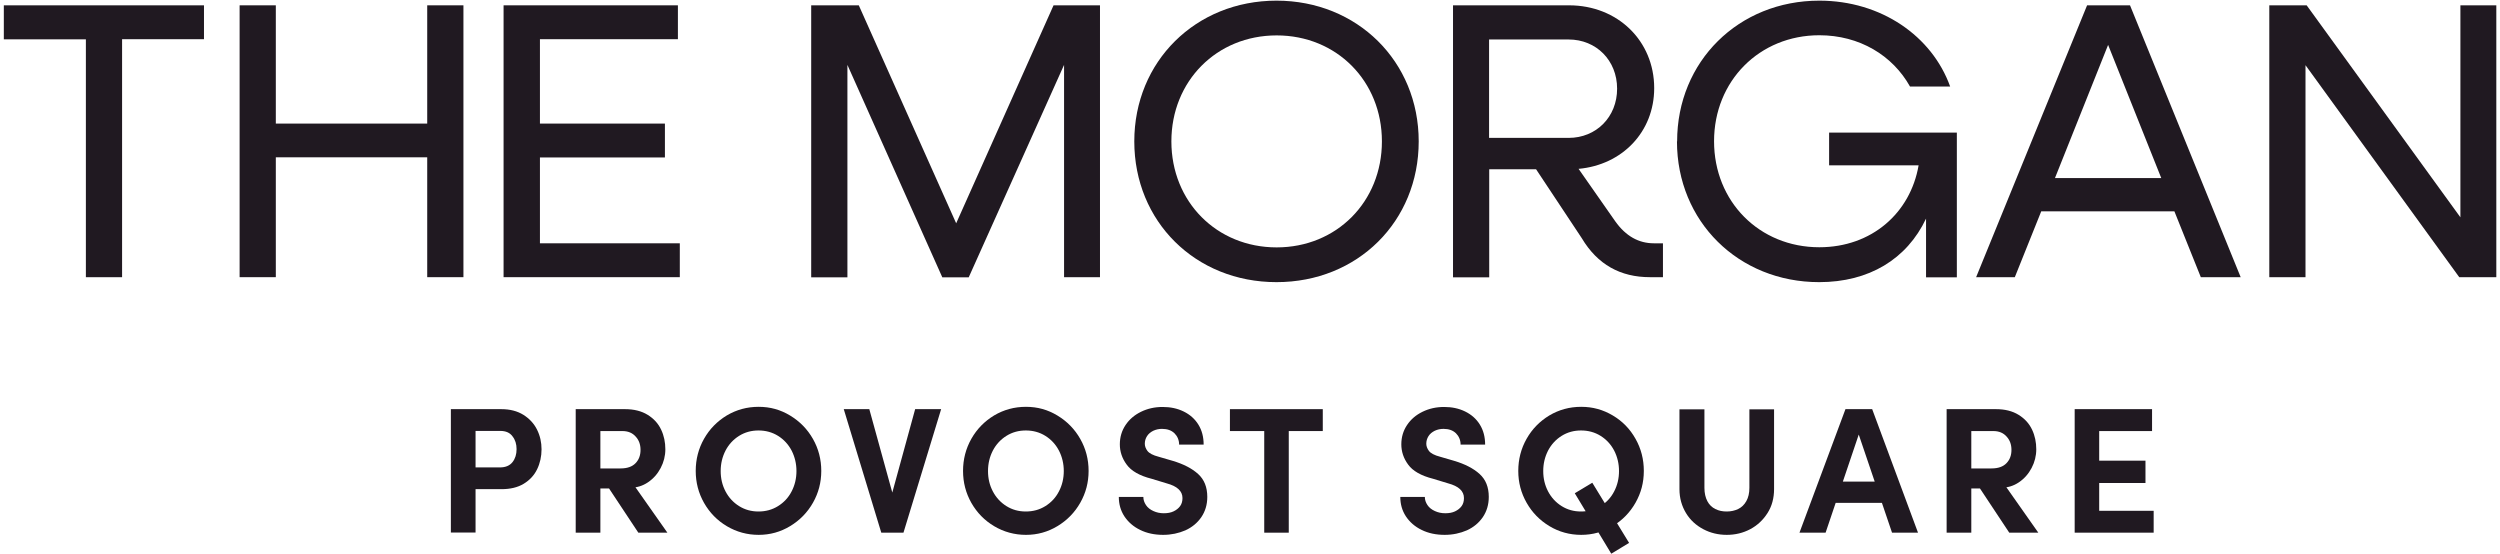 <?xml version="1.0" encoding="UTF-8"?>
<svg xmlns="http://www.w3.org/2000/svg" width="230" height="51" viewBox="0 0 230 51" fill="none">
  <g clip-path="url(#clip0_8886_1111)">
    <path d="M41.467 37.642H46.114C46.92 37.642 47.592 37.817 48.156 38.166C48.707 38.516 49.123 38.959 49.405 39.523C49.687 40.087 49.822 40.691 49.822 41.336C49.822 41.981 49.687 42.612 49.419 43.163C49.15 43.727 48.734 44.17 48.183 44.506C47.632 44.842 46.947 45.003 46.128 45.003H43.092V43.002H45.994C46.504 43.002 46.894 42.841 47.149 42.518C47.404 42.196 47.525 41.793 47.525 41.323C47.525 40.853 47.404 40.463 47.149 40.141C46.907 39.805 46.531 39.644 46.02 39.644H42.824L43.751 38.717V48.992H41.48V37.629L41.467 37.642Z" fill="#201921"></path>
    <path d="M52.965 37.642H57.505C58.324 37.642 59.023 37.817 59.587 38.166C60.151 38.516 60.554 38.959 60.822 39.523C61.091 40.087 61.212 40.691 61.212 41.336C61.212 41.941 61.064 42.518 60.782 43.056C60.5 43.593 60.111 44.036 59.614 44.372C59.117 44.708 58.579 44.869 57.975 44.869H57.693L58.15 44.385L61.4 49.006H58.727L55.799 44.587L56.605 44.936H54.214V43.096H57.088C57.706 43.096 58.163 42.935 58.472 42.612C58.781 42.29 58.929 41.887 58.929 41.39C58.929 40.893 58.781 40.49 58.485 40.168C58.19 39.832 57.787 39.657 57.263 39.657H54.671L55.235 39.08V49.006H52.965V37.642Z" fill="#201921"></path>
    <path d="M66.88 48.415C65.994 47.891 65.295 47.179 64.772 46.266C64.261 45.366 64.006 44.385 64.006 43.324C64.006 42.263 64.261 41.269 64.772 40.369C65.282 39.469 65.98 38.757 66.867 38.22C67.753 37.696 68.721 37.428 69.795 37.428C70.87 37.428 71.81 37.696 72.696 38.233C73.583 38.771 74.281 39.483 74.792 40.383C75.302 41.282 75.557 42.263 75.557 43.324C75.557 44.385 75.302 45.352 74.792 46.252C74.281 47.152 73.583 47.864 72.696 48.401C71.81 48.939 70.843 49.207 69.795 49.207C68.747 49.207 67.767 48.939 66.88 48.415ZM71.581 46.561C72.119 46.225 72.535 45.782 72.831 45.205C73.126 44.64 73.274 44.009 73.274 43.338C73.274 42.666 73.126 42.035 72.831 41.457C72.535 40.893 72.119 40.436 71.581 40.1C71.044 39.765 70.44 39.603 69.782 39.603C69.123 39.603 68.532 39.765 67.995 40.1C67.458 40.436 67.041 40.893 66.746 41.457C66.451 42.035 66.303 42.653 66.303 43.338C66.303 44.023 66.451 44.64 66.746 45.205C67.041 45.769 67.458 46.225 67.995 46.561C68.532 46.897 69.123 47.058 69.782 47.058C70.44 47.058 71.044 46.897 71.581 46.561Z" fill="#201921"></path>
    <path d="M77.612 37.642H79.976L82.287 46.024H81.897L84.194 37.642H86.585L83.119 49.006H81.078L77.626 37.642H77.612Z" fill="#201921"></path>
    <path d="M91.474 48.415C90.588 47.891 89.889 47.179 89.365 46.266C88.855 45.366 88.6 44.385 88.6 43.324C88.6 42.263 88.855 41.269 89.365 40.369C89.876 39.469 90.574 38.757 91.461 38.22C92.347 37.696 93.314 37.428 94.389 37.428C95.463 37.428 96.403 37.696 97.29 38.233C98.177 38.771 98.875 39.483 99.385 40.383C99.896 41.282 100.151 42.263 100.151 43.324C100.151 44.385 99.896 45.352 99.385 46.252C98.875 47.152 98.177 47.864 97.29 48.401C96.403 48.939 95.436 49.207 94.389 49.207C93.341 49.207 92.361 48.939 91.474 48.415ZM96.175 46.561C96.713 46.225 97.129 45.782 97.424 45.205C97.72 44.64 97.868 44.009 97.868 43.338C97.868 42.666 97.72 42.035 97.424 41.457C97.129 40.893 96.713 40.436 96.175 40.1C95.638 39.765 95.034 39.603 94.375 39.603C93.717 39.603 93.126 39.765 92.589 40.1C92.052 40.436 91.635 40.893 91.34 41.457C91.044 42.035 90.897 42.653 90.897 43.338C90.897 44.023 91.044 44.64 91.34 45.205C91.635 45.769 92.052 46.225 92.589 46.561C93.126 46.897 93.717 47.058 94.375 47.058C95.034 47.058 95.638 46.897 96.175 46.561Z" fill="#201921"></path>
    <path d="M104.892 48.751C104.275 48.455 103.791 48.025 103.442 47.501C103.093 46.964 102.931 46.373 102.931 45.715H105.188C105.188 45.984 105.269 46.225 105.43 46.467C105.591 46.709 105.819 46.884 106.115 47.018C106.41 47.152 106.719 47.219 107.068 47.219C107.418 47.219 107.713 47.166 107.968 47.045C108.224 46.924 108.425 46.763 108.573 46.561C108.721 46.36 108.788 46.105 108.788 45.822C108.788 45.5 108.667 45.231 108.425 45.003C108.183 44.775 107.821 44.6 107.324 44.466L105.954 44.049C104.839 43.767 104.073 43.324 103.657 42.746C103.227 42.169 103.025 41.538 103.025 40.88C103.025 40.221 103.2 39.63 103.549 39.106C103.898 38.583 104.369 38.18 104.973 37.884C105.577 37.589 106.236 37.441 106.961 37.441C107.686 37.441 108.318 37.575 108.895 37.857C109.473 38.139 109.929 38.542 110.252 39.066C110.574 39.59 110.735 40.194 110.735 40.906H108.479C108.479 40.477 108.318 40.127 108.049 39.859C107.767 39.59 107.391 39.456 106.907 39.456C106.625 39.456 106.357 39.51 106.101 39.63C105.86 39.751 105.658 39.912 105.524 40.127C105.389 40.342 105.322 40.571 105.322 40.826C105.322 41.041 105.403 41.269 105.564 41.484C105.725 41.699 106.074 41.887 106.598 42.021L107.888 42.397C108.882 42.693 109.661 43.096 110.225 43.606C110.789 44.117 111.071 44.815 111.071 45.715C111.071 46.427 110.883 47.045 110.52 47.582C110.158 48.106 109.674 48.509 109.056 48.791C108.438 49.059 107.753 49.207 107.015 49.207C106.222 49.207 105.51 49.059 104.892 48.751Z" fill="#201921"></path>
    <path d="M113.153 37.642H121.696V39.657H113.153V37.642ZM116.31 39.214H118.566V49.006H116.31V39.214Z" fill="#201921"></path>
    <path d="M130.789 48.751C130.171 48.455 129.688 48.025 129.339 47.501C128.989 46.964 128.828 46.373 128.828 45.715H131.085C131.085 45.984 131.165 46.225 131.326 46.467C131.488 46.709 131.716 46.884 132.011 47.018C132.307 47.152 132.616 47.219 132.965 47.219C133.314 47.219 133.61 47.166 133.865 47.045C134.12 46.924 134.322 46.763 134.47 46.561C134.617 46.36 134.684 46.105 134.684 45.822C134.684 45.5 134.564 45.231 134.322 45.003C134.08 44.775 133.717 44.6 133.22 44.466L131.85 44.049C130.735 43.767 129.97 43.324 129.553 42.746C129.124 42.169 128.922 41.538 128.922 40.88C128.922 40.221 129.097 39.63 129.446 39.106C129.795 38.583 130.265 38.18 130.87 37.884C131.474 37.589 132.132 37.441 132.858 37.441C133.583 37.441 134.214 37.575 134.792 37.857C135.369 38.139 135.826 38.542 136.148 39.066C136.471 39.59 136.632 40.194 136.632 40.906H134.375C134.375 40.477 134.214 40.127 133.946 39.859C133.664 39.59 133.288 39.456 132.804 39.456C132.522 39.456 132.253 39.51 131.998 39.63C131.756 39.751 131.555 39.912 131.42 40.127C131.286 40.342 131.219 40.571 131.219 40.826C131.219 41.041 131.3 41.269 131.461 41.484C131.622 41.699 131.971 41.887 132.495 42.021L133.784 42.397C134.778 42.693 135.558 43.096 136.122 43.606C136.686 44.117 136.968 44.815 136.968 45.715C136.968 46.427 136.78 47.045 136.417 47.582C136.054 48.106 135.571 48.509 134.953 48.791C134.335 49.059 133.65 49.207 132.911 49.207C132.119 49.207 131.407 49.059 130.789 48.751Z" fill="#201921"></path>
    <path d="M142.542 48.401C141.655 47.864 140.957 47.152 140.447 46.252C139.936 45.352 139.681 44.385 139.681 43.324C139.681 42.263 139.936 41.269 140.447 40.369C140.957 39.469 141.655 38.757 142.542 38.22C143.428 37.696 144.395 37.428 145.47 37.428C146.545 37.428 147.485 37.696 148.371 38.22C149.258 38.744 149.956 39.456 150.467 40.369C150.977 41.269 151.232 42.25 151.232 43.324C151.232 44.399 150.977 45.352 150.467 46.252C149.956 47.152 149.258 47.864 148.371 48.401C147.485 48.939 146.518 49.207 145.47 49.207C144.422 49.207 143.428 48.939 142.542 48.401ZM147.256 46.561C147.794 46.225 148.21 45.782 148.506 45.205C148.801 44.64 148.949 44.009 148.949 43.338C148.949 42.666 148.801 42.035 148.506 41.457C148.21 40.893 147.794 40.436 147.256 40.1C146.719 39.765 146.115 39.603 145.457 39.603C144.798 39.603 144.207 39.765 143.67 40.1C143.133 40.436 142.717 40.893 142.421 41.457C142.126 42.035 141.978 42.653 141.978 43.338C141.978 44.023 142.126 44.64 142.421 45.205C142.717 45.769 143.133 46.225 143.67 46.561C144.207 46.897 144.798 47.058 145.457 47.058C146.115 47.058 146.719 46.897 147.256 46.561ZM144.879 45.379L146.491 44.412L149.876 49.946L148.237 50.94L144.879 45.379Z" fill="#201921"></path>
    <path d="M156.699 48.683C156.041 48.334 155.504 47.851 155.114 47.206C154.725 46.561 154.51 45.836 154.51 45.003V37.656H156.807V44.882C156.807 45.366 156.901 45.769 157.075 46.105C157.25 46.44 157.505 46.682 157.814 46.83C158.123 46.991 158.472 47.058 158.862 47.058C159.251 47.058 159.6 46.978 159.909 46.83C160.218 46.682 160.474 46.44 160.662 46.105C160.85 45.769 160.944 45.366 160.944 44.882V37.656H163.214V45.003C163.214 45.836 163.012 46.575 162.609 47.206C162.206 47.837 161.682 48.334 161.024 48.683C160.366 49.033 159.641 49.207 158.862 49.207C158.083 49.207 157.357 49.033 156.699 48.683Z" fill="#201921"></path>
    <path d="M169.782 37.642H172.24L176.457 49.006H174.067L170.722 39.147H171.286L167.955 49.006H165.551L169.782 37.642ZM168.748 44.305H173.126L173.838 46.266H168.036L168.748 44.305Z" fill="#201921"></path>
    <path d="M179.09 37.642H183.63C184.449 37.642 185.148 37.817 185.712 38.166C186.276 38.516 186.679 38.959 186.948 39.523C187.216 40.087 187.337 40.691 187.337 41.336C187.337 41.941 187.19 42.518 186.907 43.056C186.625 43.593 186.236 44.036 185.739 44.372C185.242 44.708 184.705 44.869 184.1 44.869H183.818L184.275 44.385L187.525 49.006H184.852L181.924 44.587L182.73 44.936H180.339V43.096H183.214C183.832 43.096 184.288 42.935 184.597 42.612C184.906 42.29 185.054 41.887 185.054 41.39C185.054 40.893 184.906 40.49 184.611 40.168C184.315 39.832 183.912 39.657 183.388 39.657H180.796L181.36 39.08V49.006H179.09V37.642Z" fill="#201921"></path>
    <path d="M190.87 37.642H197.989V39.657H192.213L193.126 38.73V47.918L192.213 46.991H198.137V49.006H190.87V37.642ZM192.455 42.384H197.384V44.439H192.455V42.384Z" fill="#201921"></path>
    <path d="M7.887 3.619H0.352V0.49H18.767V3.606H11.232V25.5H7.901V3.619H7.887Z" fill="#201921"></path>
    <path d="M22.044 0.49H25.375V11.37H39.304V0.49H42.636V25.5H39.304V14.472H25.375V25.5H22.044V0.49Z" fill="#201921"></path>
    <path d="M46.343 0.49H62.367V3.606H49.674V11.37H61.172V14.486H49.674V22.384H62.542V25.5H46.329V0.49H46.343Z" fill="#201921"></path>
    <path d="M74.617 0.49H79.009L87.968 20.544L96.927 0.49H101.199V25.5H97.894V5.97L89.123 25.513H86.692L77.962 5.97V25.513H74.63V0.49H74.617Z" fill="#201921"></path>
    <path d="M104.355 13.008C104.355 5.648 110.01 0.06 117.438 0.06C124.866 0.06 130.521 5.648 130.521 13.008C130.521 20.369 124.906 25.957 117.438 25.957C109.97 25.957 104.355 20.369 104.355 13.008ZM127.136 13.008C127.136 7.461 122.972 3.257 117.451 3.257C111.931 3.257 107.767 7.461 107.767 13.008C107.767 18.556 111.931 22.76 117.451 22.76C122.972 22.76 127.136 18.556 127.136 13.008Z" fill="#201921"></path>
    <path d="M133.664 0.49H144.355C148.815 0.49 152.186 3.754 152.186 8.106C152.186 12.135 149.245 15.171 145.228 15.534L148.6 20.356C149.58 21.739 150.776 22.384 152.159 22.384H152.992V25.5H151.797C149.083 25.5 146.975 24.345 145.524 21.914L141.32 15.574H137.008V25.513H133.677V0.49H133.664ZM136.995 3.619V12.686H144.315C146.854 12.686 148.774 10.765 148.774 8.159C148.774 5.554 146.854 3.633 144.315 3.633H136.995V3.619Z" fill="#201921"></path>
    <path d="M154.295 13.008C154.295 5.648 159.95 0.06 167.378 0.06C173.073 0.06 177.747 3.324 179.413 7.958H175.719C174.12 5.097 171.071 3.243 167.378 3.243C161.871 3.243 157.693 7.448 157.693 12.995C157.693 18.542 161.857 22.747 167.378 22.747C172.2 22.747 175.759 19.59 176.511 15.211H168.278V12.202H180.03V25.513H177.196V20.114C175.423 23.848 171.944 25.957 167.364 25.957C159.936 25.957 154.281 20.369 154.281 13.008H154.295Z" fill="#201921"></path>
    <path d="M192.012 0.49H195.961L206.142 25.5H202.475L200.044 19.442H187.794L185.363 25.5H181.803L192.012 0.49ZM198.835 16.38L193.946 4.13L189.057 16.38H198.849H198.835Z" fill="#201921"></path>
    <path d="M208.775 0.49H212.213L226.357 19.993V0.49H229.661V25.5H226.25L212.106 5.997V25.5H208.775V0.49Z" fill="#201921"></path>
  </g>
  <defs>
    <clipPath id="clip0_8886_1111">
      <rect width="229.296" height="50.88" fill="white" transform="translate(0.352 0.06)"></rect>
    </clipPath>
  </defs>
</svg>
